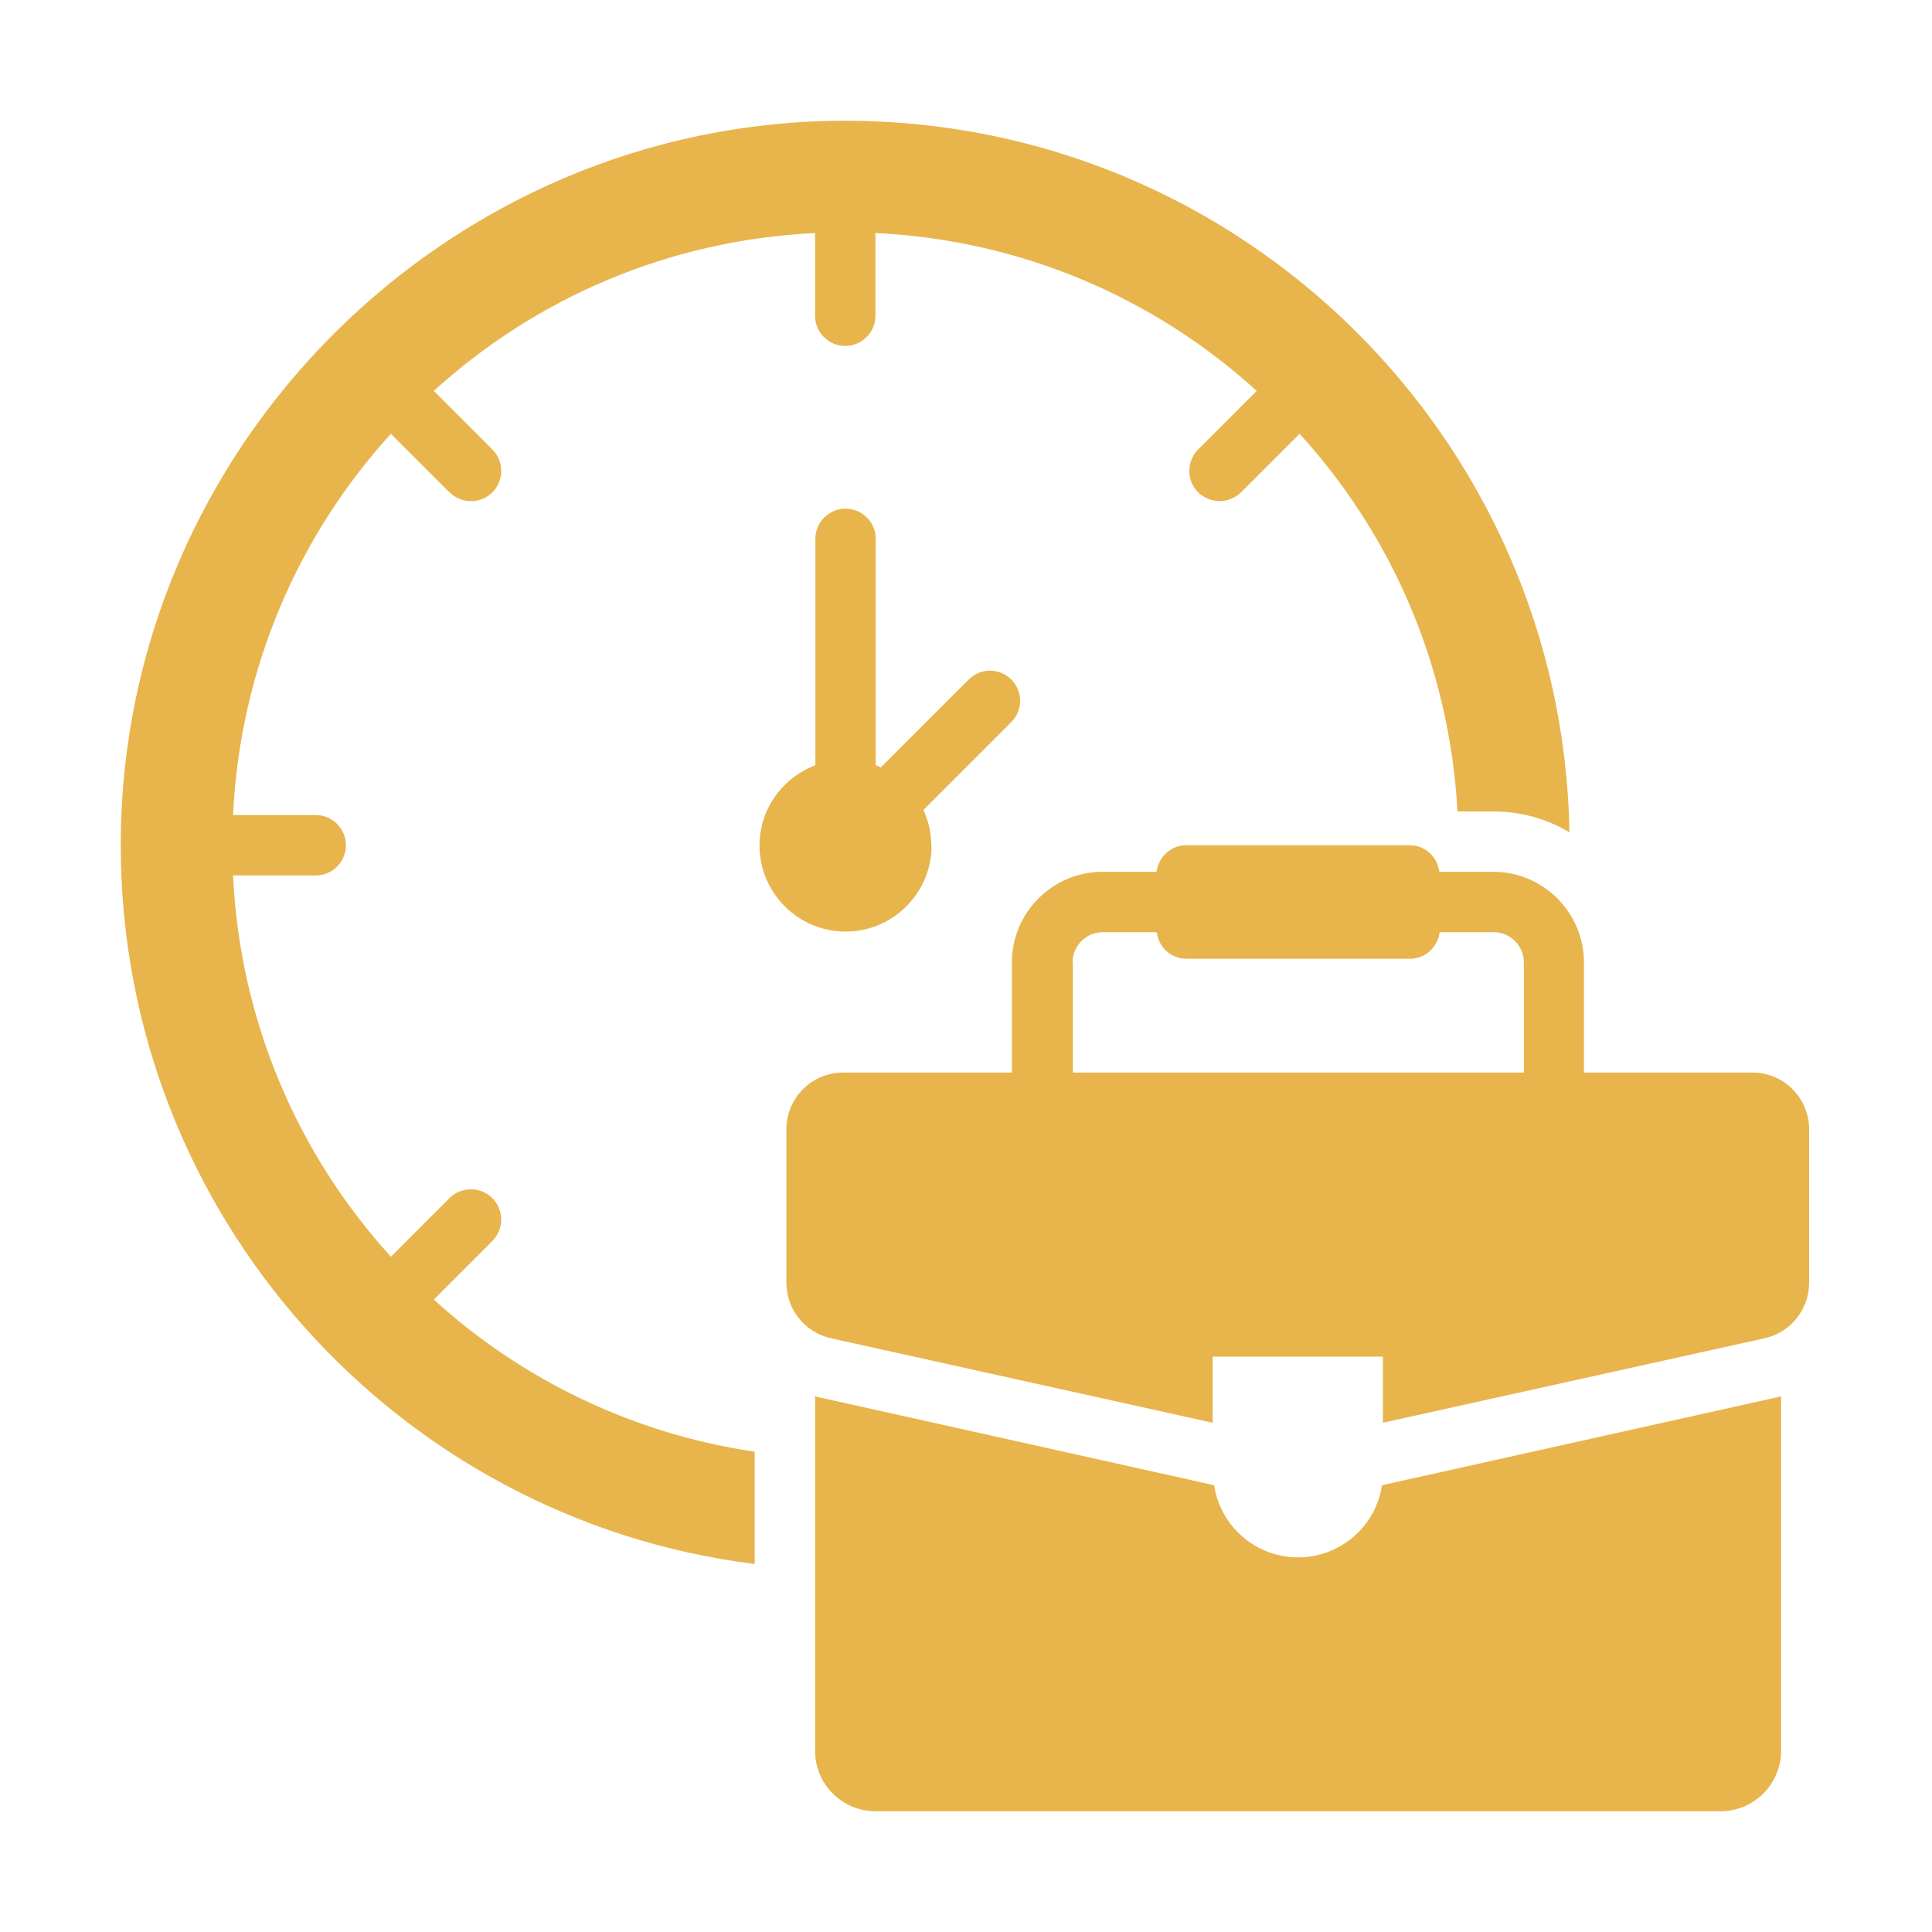 <svg id="Glyph" viewBox="0 0 64 64" xmlns="http://www.w3.org/2000/svg" width="300" height="300" version="1.1" xmlns:xlink="http://www.w3.org/1999/xlink" xmlns:svgjs="http://svgjs.dev/svgjs"><g width="100%" height="100%" transform="matrix(1,0,0,1,0,0)"><path d="m16.31 41.11c.39-.39.39-1.03 0-1.42s-1.03-.39-1.42 0l-1.94 1.94c-3.07-3.37-5-7.78-5.23-12.63h2.74c.55 0 1-.45 1-1s-.45-1-1-1h-2.74c.23-4.85 2.16-9.26 5.23-12.63l1.94 1.94c.2.19.45.29.71.29s.51-.1.71-.29c.39-.39.39-1.03 0-1.42l-1.94-1.94c3.37-3.07 7.78-5 12.63-5.23v2.74c0 .55.45 1 1 1s1-.45 1-1v-2.74c4.85.23 9.26 2.16 12.63 5.23l-1.94 1.94c-.39.39-.39 1.03 0 1.42.2.19.46.29.71.29s.51-.1.71-.29l1.94-1.94c3.05 3.34 4.97 7.7 5.23 12.51h1.19c.92 0 1.78.25 2.52.69-.23-13.05-10.88-23.57-23.99-23.57s-24 10.75-24 24c0 12.23 9.16 22.33 21 23.81v-3.72c-4.06-.6-7.73-2.4-10.63-5.04z" fill="#e8b44c" fill-opacity="1" data-original-color="#000000ff" stroke="none" stroke-opacity="1"/><path d="m30.85 28c0-.42-.1-.82-.26-1.17l2.91-2.91c.39-.39.39-1.02 0-1.41s-1.02-.39-1.41 0l-2.91 2.91c-.06-.03-.12-.05-.17-.07v-7.5c0-.55-.45-1-1-1s-1 .45-1 1v7.5c-1.08.41-1.85 1.44-1.85 2.66 0 1.57 1.28 2.85 2.85 2.85s2.85-1.28 2.85-2.85z" fill="#e8b44c" fill-opacity="1" data-original-color="#000000ff" stroke="none" stroke-opacity="1"/><path d="m45.78 49.2c-.2 1.35-1.37 2.39-2.78 2.39s-2.58-1.04-2.78-2.39l-13.12-2.92s-.07-.02-.1-.03v11.75c0 1.1.9 2 2 2h28c1.1 0 2-.9 2-2v-11.75s-.07.02-.1.03z" fill="#e8b44c" fill-opacity="1" data-original-color="#000000ff" stroke="none" stroke-opacity="1"/><path d="m58.06 35.53h-5.59v-3.65c0-1.65-1.35-3-3-3h-1.79c-.06-.49-.47-.88-.98-.88h-7.41c-.51 0-.91.39-.98.88h-1.79c-1.65 0-3 1.35-3 3v3.65h-5.59c-1.04 0-1.88.84-1.88 1.88v5.08c0 .88.61 1.65 1.47 1.84l12.65 2.8v-2.19h5.64v2.19l12.65-2.8c.86-.19 1.47-.96 1.47-1.84v-5.08c0-1.04-.84-1.88-1.88-1.88zm-22.53-3.65c0-.55.45-1 1-1h1.79c.06.5.47.88.98.88h7.41c.51 0 .92-.39.98-.88h1.79c.55 0 1 .45 1 1v3.65h-14.94v-3.65z" fill="#e8b44c" fill-opacity="1" data-original-color="#000000ff" stroke="none" stroke-opacity="1"/></g></svg>